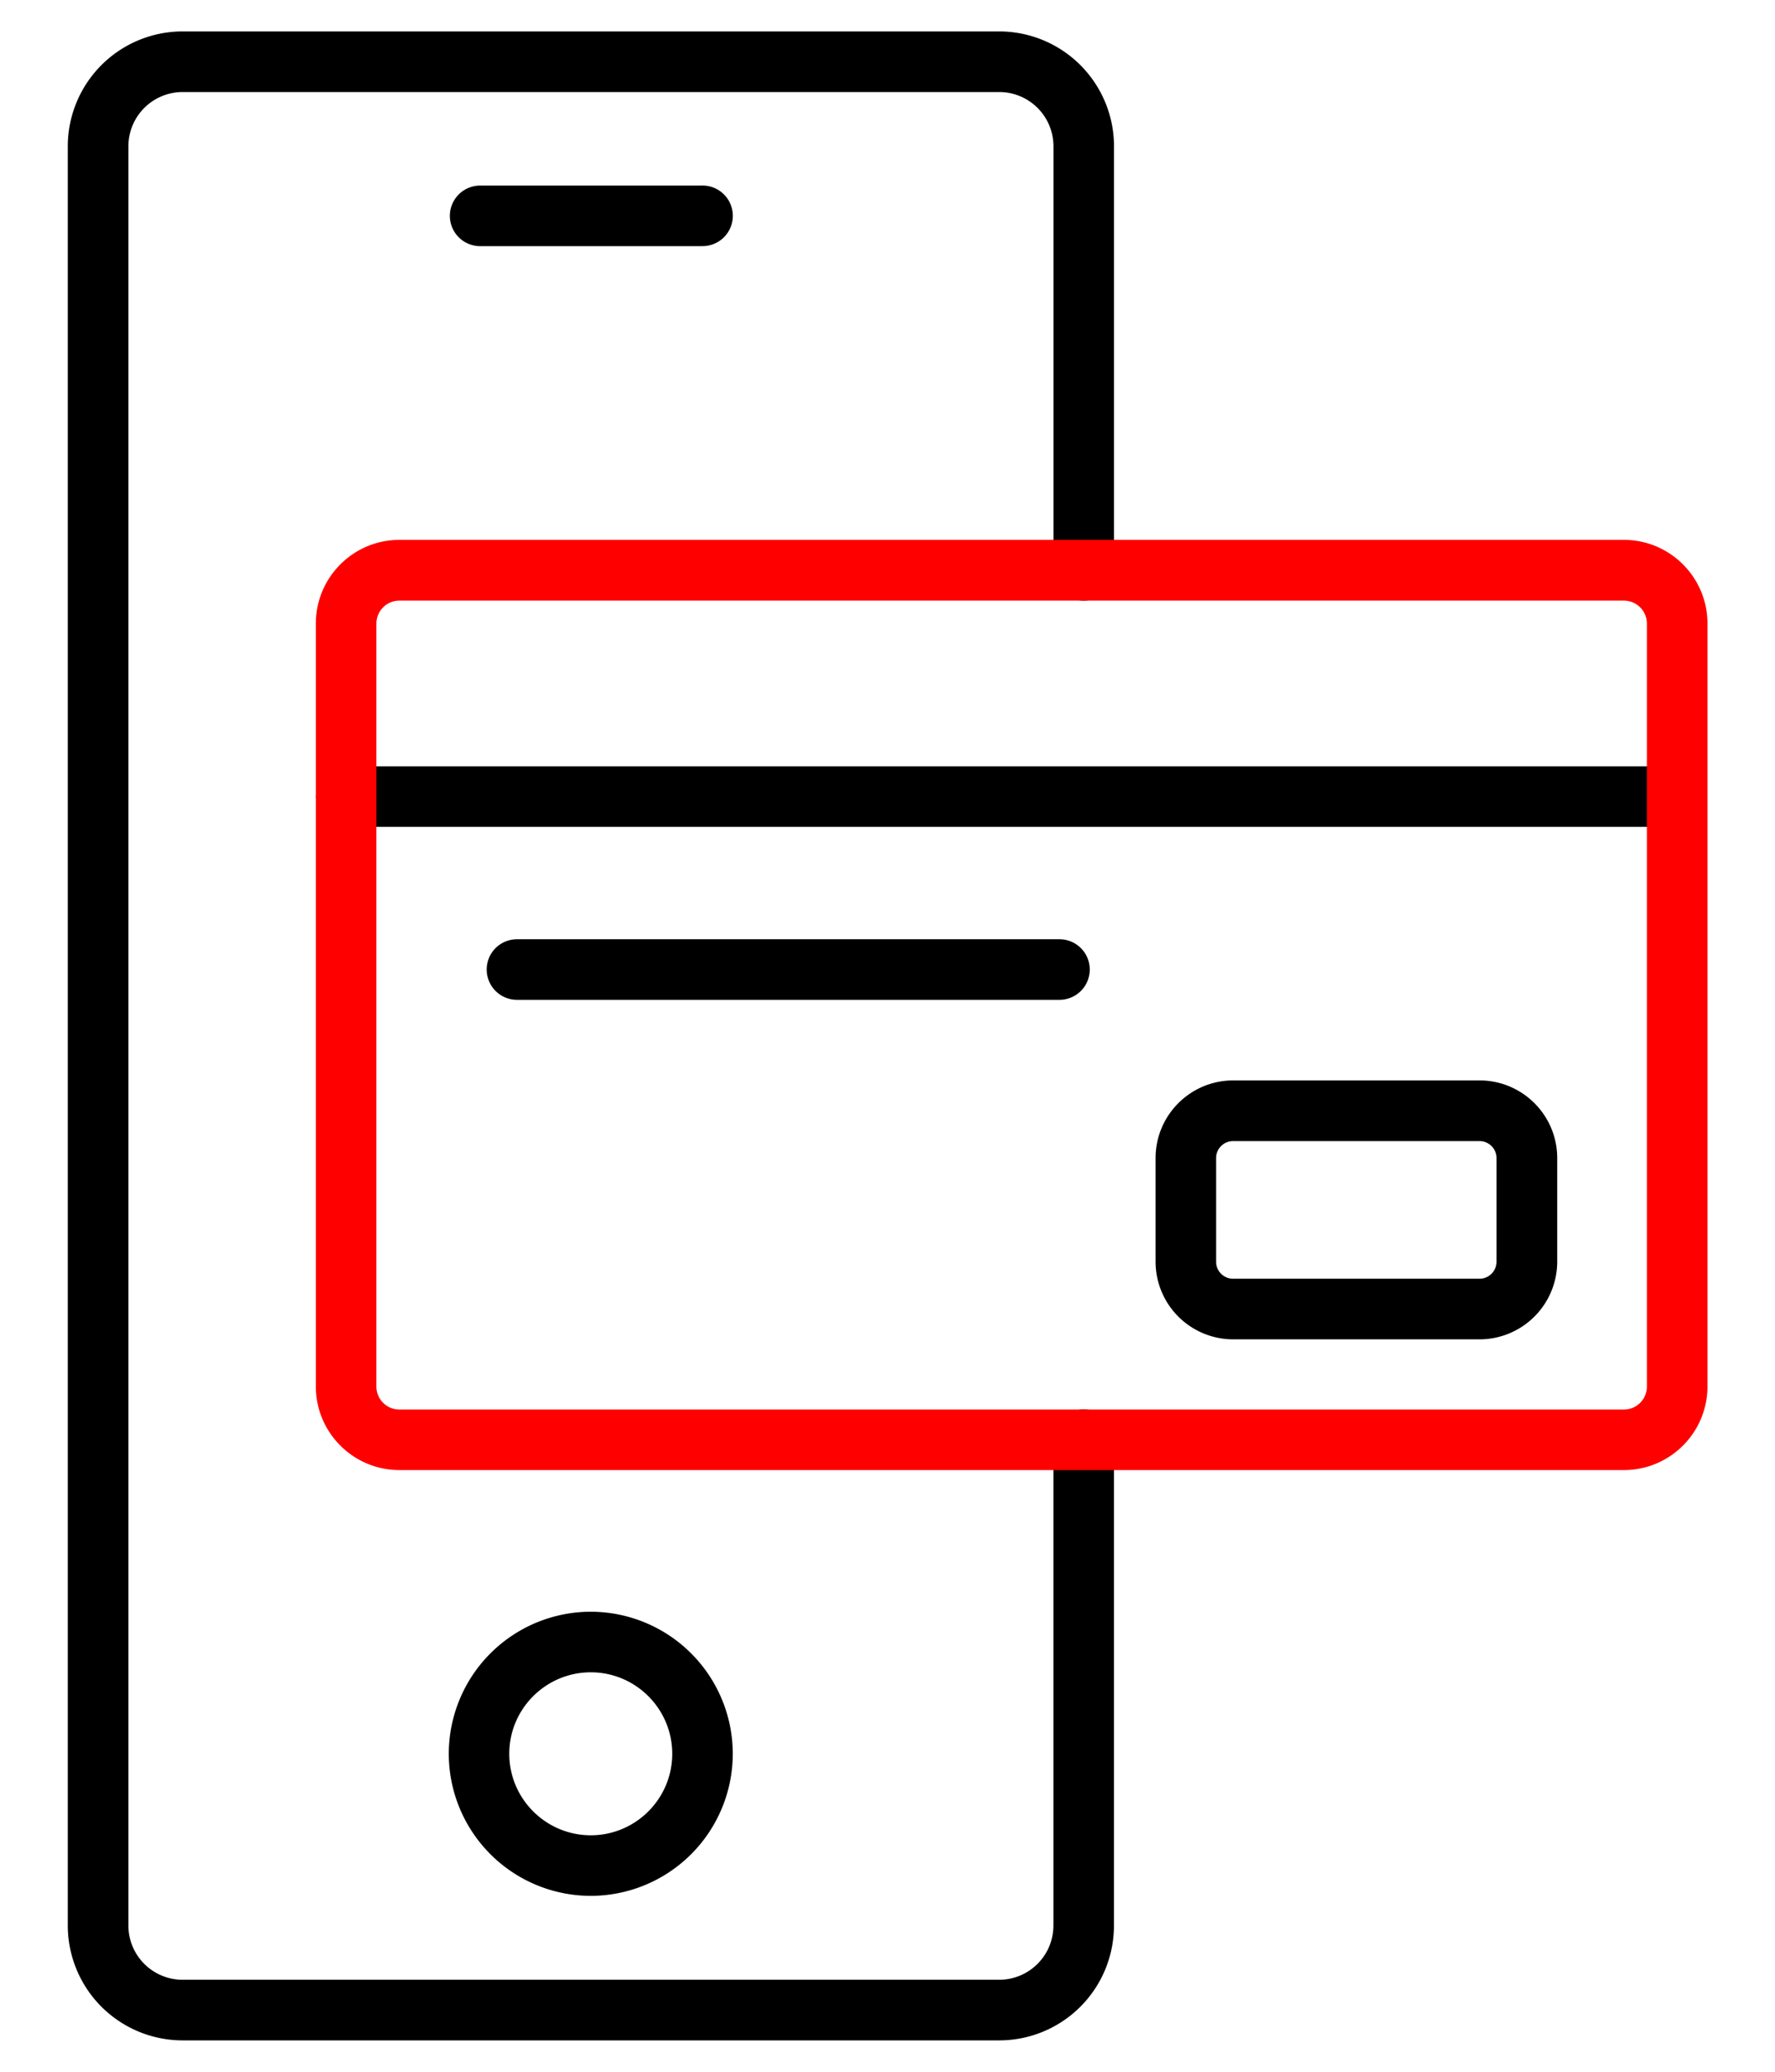 <svg xmlns="http://www.w3.org/2000/svg" width="36" height="42" fill="none"><g clip-path="url(#a)"><path fill="#000" d="M33.993 16.763H7.02a.614.614 0 1 1 0-1.228h26.975a.614.614 0 1 1-.002 1.228Zm-12.505 3.506H10.485a.613.613 0 1 1 0-1.228h11.003a.614.614 0 1 1 0 1.228Z"/><path fill="#000" d="M20.266 41.364H3.703a2.33 2.33 0 0 1-2.328-2.328V2.964A2.33 2.33 0 0 1 3.703.637h16.563a2.33 2.33 0 0 1 2.328 2.327v8.598a.614.614 0 1 1-1.228 0V2.964a1.1 1.1 0 0 0-1.098-1.098H3.703a1.1 1.1 0 0 0-1.099 1.098v36.072a1.1 1.1 0 0 0 1.099 1.099h16.563a1.1 1.1 0 0 0 1.099-1.099v-9.848a.613.613 0 1 1 1.228 0v9.848a2.328 2.328 0 0 1-2.327 2.328Z"/><path fill="#000" d="M14.223 4.99H9.738a.614.614 0 1 1 0-1.228h4.486a.614.614 0 1 1 0 1.227Zm-2.241 33.444a2.883 2.883 0 0 1-2.88-2.88 2.883 2.883 0 0 1 2.88-2.88 2.883 2.883 0 0 1 2.88 2.88 2.883 2.883 0 0 1-2.88 2.88Zm0-4.532c-.91 0-1.653.74-1.653 1.652 0 .91.742 1.652 1.653 1.652.91 0 1.652-.74 1.652-1.652 0-.912-.742-1.652-1.652-1.652Zm18.027-6.75h-4.998a1.575 1.575 0 0 1-1.574-1.574v-2.1c0-.869.705-1.575 1.574-1.575h4.998c.868 0 1.574.706 1.574 1.574v2.101a1.577 1.577 0 0 1-1.574 1.574Zm-5-4.019a.345.345 0 0 0-.345.345v2.1a.345.345 0 0 0 .345.345h4.999a.345.345 0 0 0 .344-.345v-2.1a.345.345 0 0 0-.344-.345h-4.999Z"/><path fill="#FE0000" d="M32.937 29.802H8.099c-.934 0-1.693-.76-1.693-1.694V12.64c0-.935.76-1.695 1.693-1.695h24.838c.934 0 1.693.76 1.693 1.695v15.468c0 .934-.759 1.694-1.693 1.694ZM8.099 12.176a.466.466 0 0 0-.465.465V28.11a.466.466 0 0 0 .465.465h24.838a.466.466 0 0 0 .465-.465V12.641a.466.466 0 0 0-.465-.465H8.099Z"/></g><defs><clipPath id="a"><path fill="#fff" d="M.54.633h34.908V41.36H.54z"/></clipPath></defs></svg>